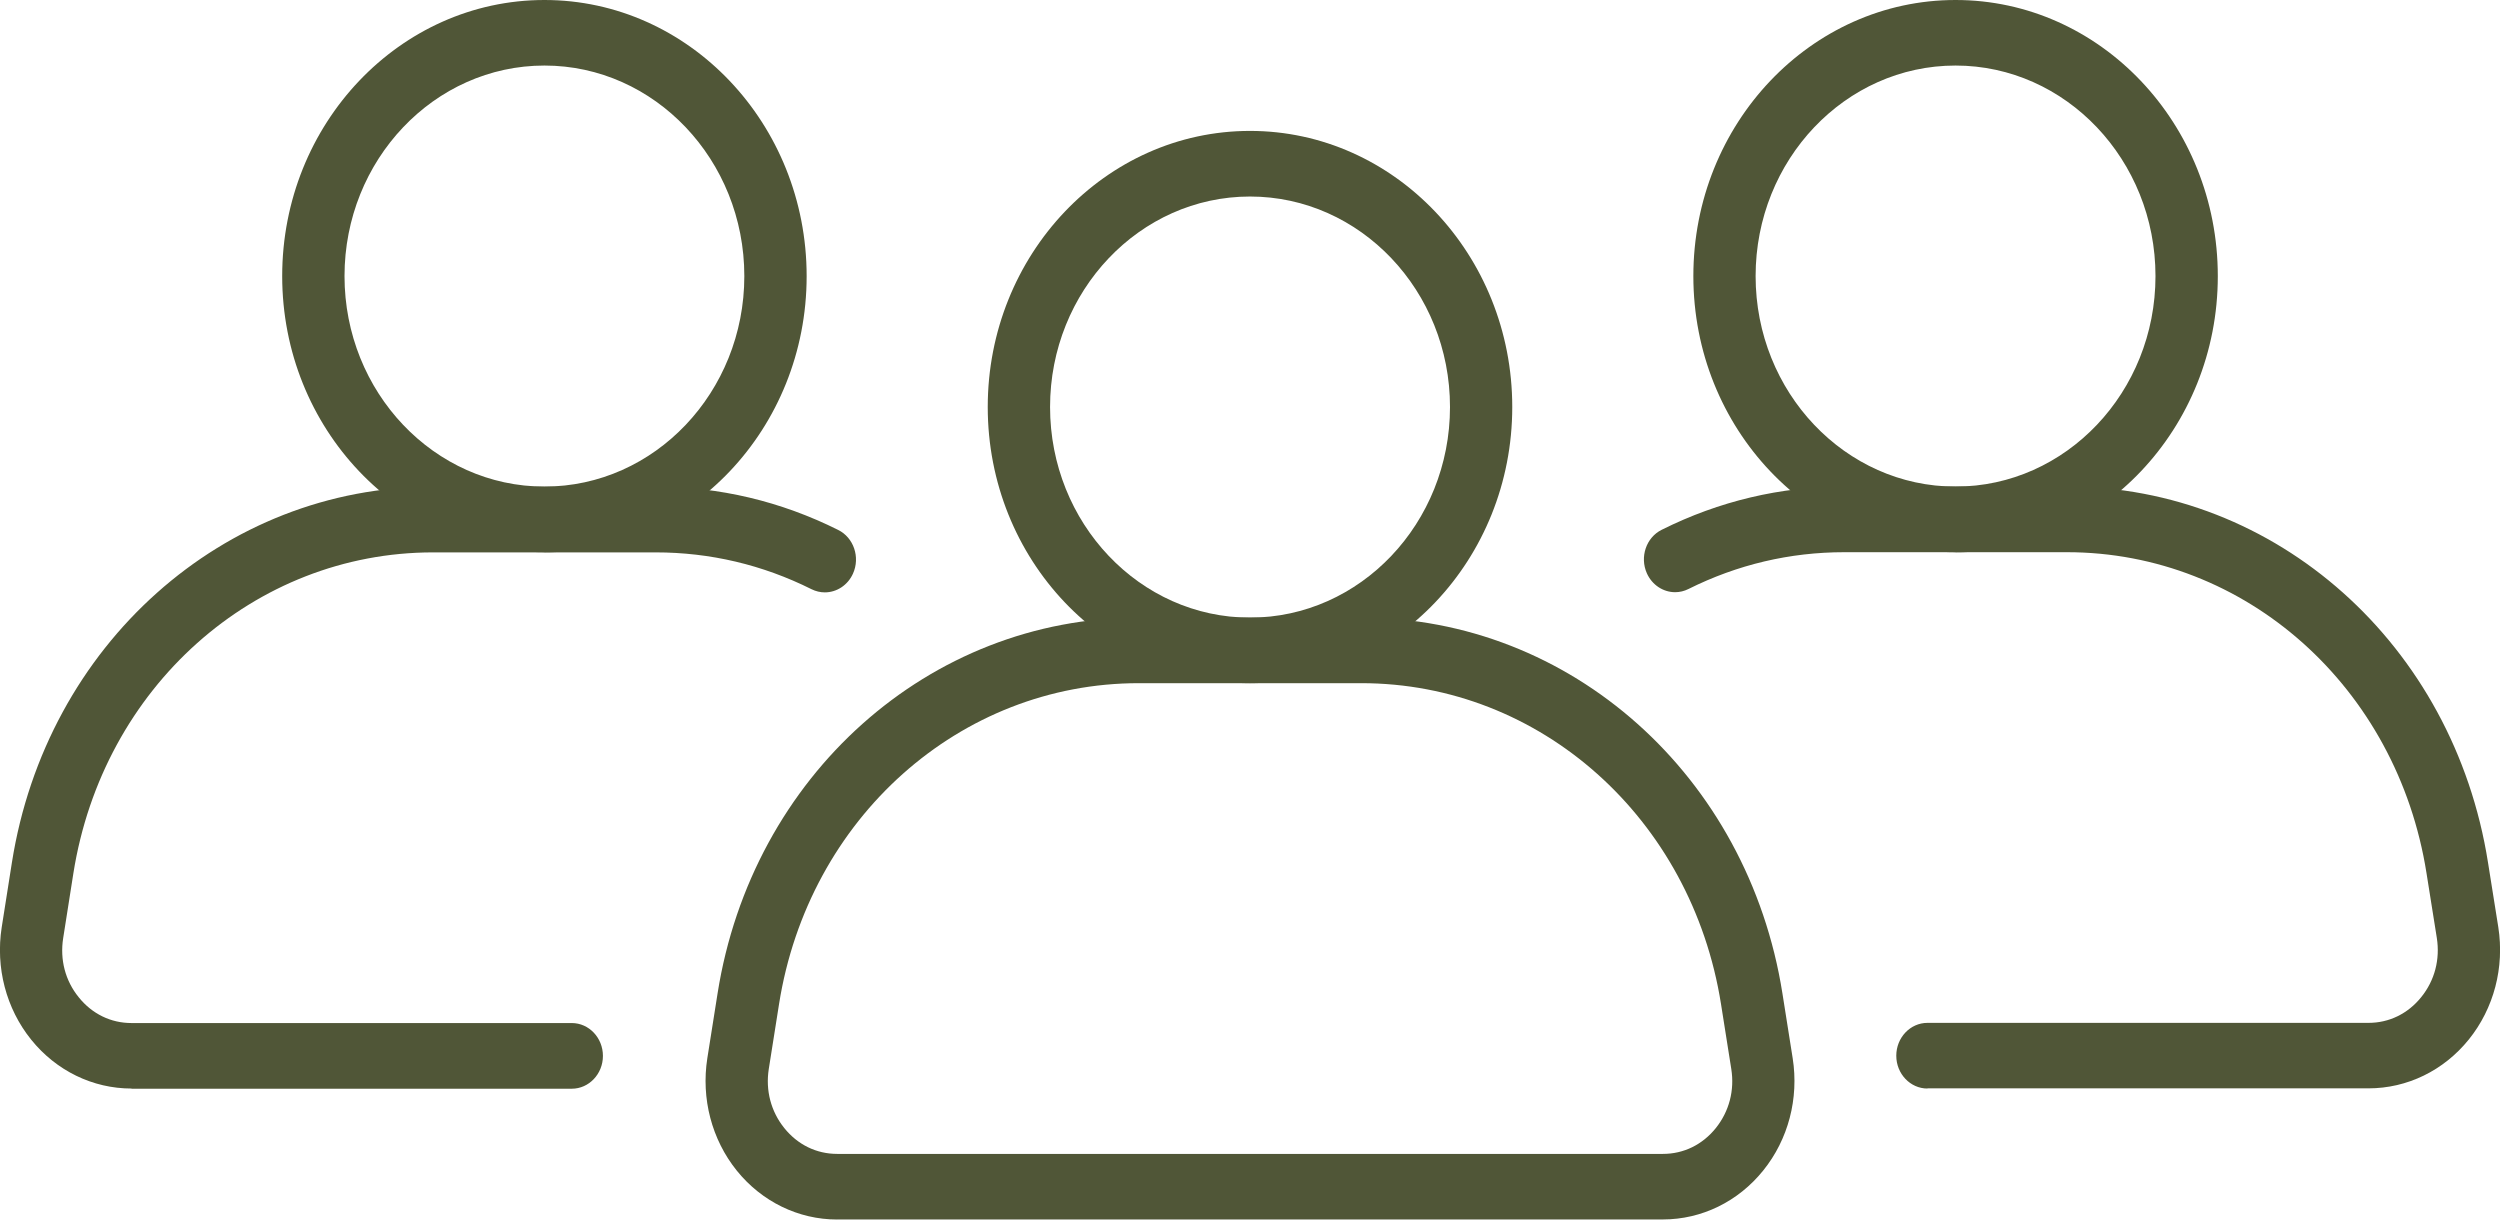 <svg width="41" height="20" viewBox="0 0 41 20" fill="none" xmlns="http://www.w3.org/2000/svg">
<g clip-path="url(#clip0_585_188)">
<path d="M13.728 20C13.094 20 12.493 19.707 12.083 19.198C11.672 18.687 11.497 18.016 11.6 17.356L11.768 16.293C12.332 12.722 15.237 10.129 18.676 10.129H22.324C25.762 10.129 28.668 12.722 29.232 16.293L29.4 17.355C29.504 18.015 29.328 18.687 28.917 19.196C28.506 19.707 27.907 19.999 27.271 19.999H13.728V20ZM18.676 11.204C15.739 11.204 13.257 13.419 12.776 16.469L12.608 17.531C12.553 17.883 12.643 18.228 12.863 18.501C13.082 18.773 13.389 18.924 13.73 18.924H27.272C27.613 18.924 27.92 18.773 28.139 18.501C28.358 18.228 28.449 17.883 28.393 17.531L28.225 16.469C27.743 13.419 25.262 11.204 22.325 11.204H18.677H18.676Z" fill="#505637"/>
<path d="M20.5 11.204C18.128 11.204 16.199 9.173 16.199 6.675C16.199 4.178 18.128 2.147 20.5 2.147C22.872 2.147 24.801 4.178 24.801 6.675C24.801 9.173 22.872 11.204 20.5 11.204ZM20.5 3.223C18.692 3.223 17.221 4.772 17.221 6.675C17.221 8.579 18.692 10.129 20.5 10.129C22.308 10.129 23.78 8.58 23.78 6.675C23.78 4.771 22.309 3.223 20.5 3.223Z" fill="#505637"/>
<path d="M2.157 17.852C1.521 17.852 0.922 17.56 0.511 17.05C0.1 16.54 -0.075 15.868 0.028 15.208L0.195 14.147C0.759 10.575 3.665 7.982 7.103 7.982H10.752C11.797 7.982 12.805 8.221 13.746 8.691C14.001 8.817 14.11 9.139 13.989 9.407C13.905 9.595 13.724 9.715 13.527 9.715C13.452 9.715 13.378 9.697 13.309 9.663C12.506 9.262 11.645 9.059 10.752 9.059H7.103C4.166 9.059 1.685 11.274 1.203 14.324L1.036 15.386C0.981 15.739 1.07 16.083 1.291 16.355C1.51 16.628 1.818 16.778 2.157 16.778H9.377C9.659 16.778 9.888 17.02 9.888 17.317C9.888 17.613 9.659 17.855 9.377 17.855H2.157V17.852Z" fill="#505637"/>
<path d="M8.929 9.056C6.557 9.056 4.628 7.025 4.628 4.528C4.628 2.03 6.558 0 8.929 0C11.299 0 13.229 2.031 13.229 4.529C13.229 7.026 11.3 9.058 8.929 9.058V9.056ZM8.929 1.075C7.121 1.075 5.65 2.624 5.65 4.528C5.65 6.431 7.121 7.98 8.929 7.98C10.736 7.98 12.207 6.431 12.207 4.528C12.207 2.624 10.736 1.075 8.929 1.075Z" fill="#505637"/>
<path d="M31.61 17.852C31.328 17.852 31.099 17.61 31.099 17.314C31.099 17.017 31.328 16.775 31.61 16.775H38.843C39.182 16.775 39.49 16.625 39.709 16.352C39.929 16.08 40.019 15.735 39.964 15.383L39.795 14.321C39.314 11.271 36.833 9.056 33.896 9.056H30.247C29.354 9.056 28.493 9.259 27.69 9.66C27.62 9.695 27.547 9.712 27.472 9.712C27.275 9.712 27.094 9.592 27.009 9.403C26.889 9.135 26.997 8.814 27.253 8.688C28.194 8.218 29.202 7.979 30.247 7.979H33.896C37.334 7.979 40.239 10.572 40.803 14.144L40.972 15.205C41.076 15.865 40.9 16.537 40.489 17.047C40.078 17.557 39.479 17.849 38.843 17.849H31.61V17.852Z" fill="#505637"/>
<path d="M32.071 9.056C29.7 9.056 27.771 7.025 27.771 4.528C27.771 2.03 29.7 0 32.071 0C34.443 0 36.372 2.031 36.372 4.529C36.372 7.026 34.443 9.058 32.071 9.058V9.056ZM32.071 1.075C30.262 1.075 28.792 2.624 28.792 4.528C28.792 6.431 30.262 7.98 32.071 7.98C33.88 7.98 35.35 6.431 35.35 4.528C35.35 2.624 33.879 1.075 32.071 1.075Z" fill="#505637"/>
</g>
<defs>
<clipPath id="clip0_585_188">
<rect width="41" height="20" fill="white"/>
</clipPath>
</defs>
</svg>

